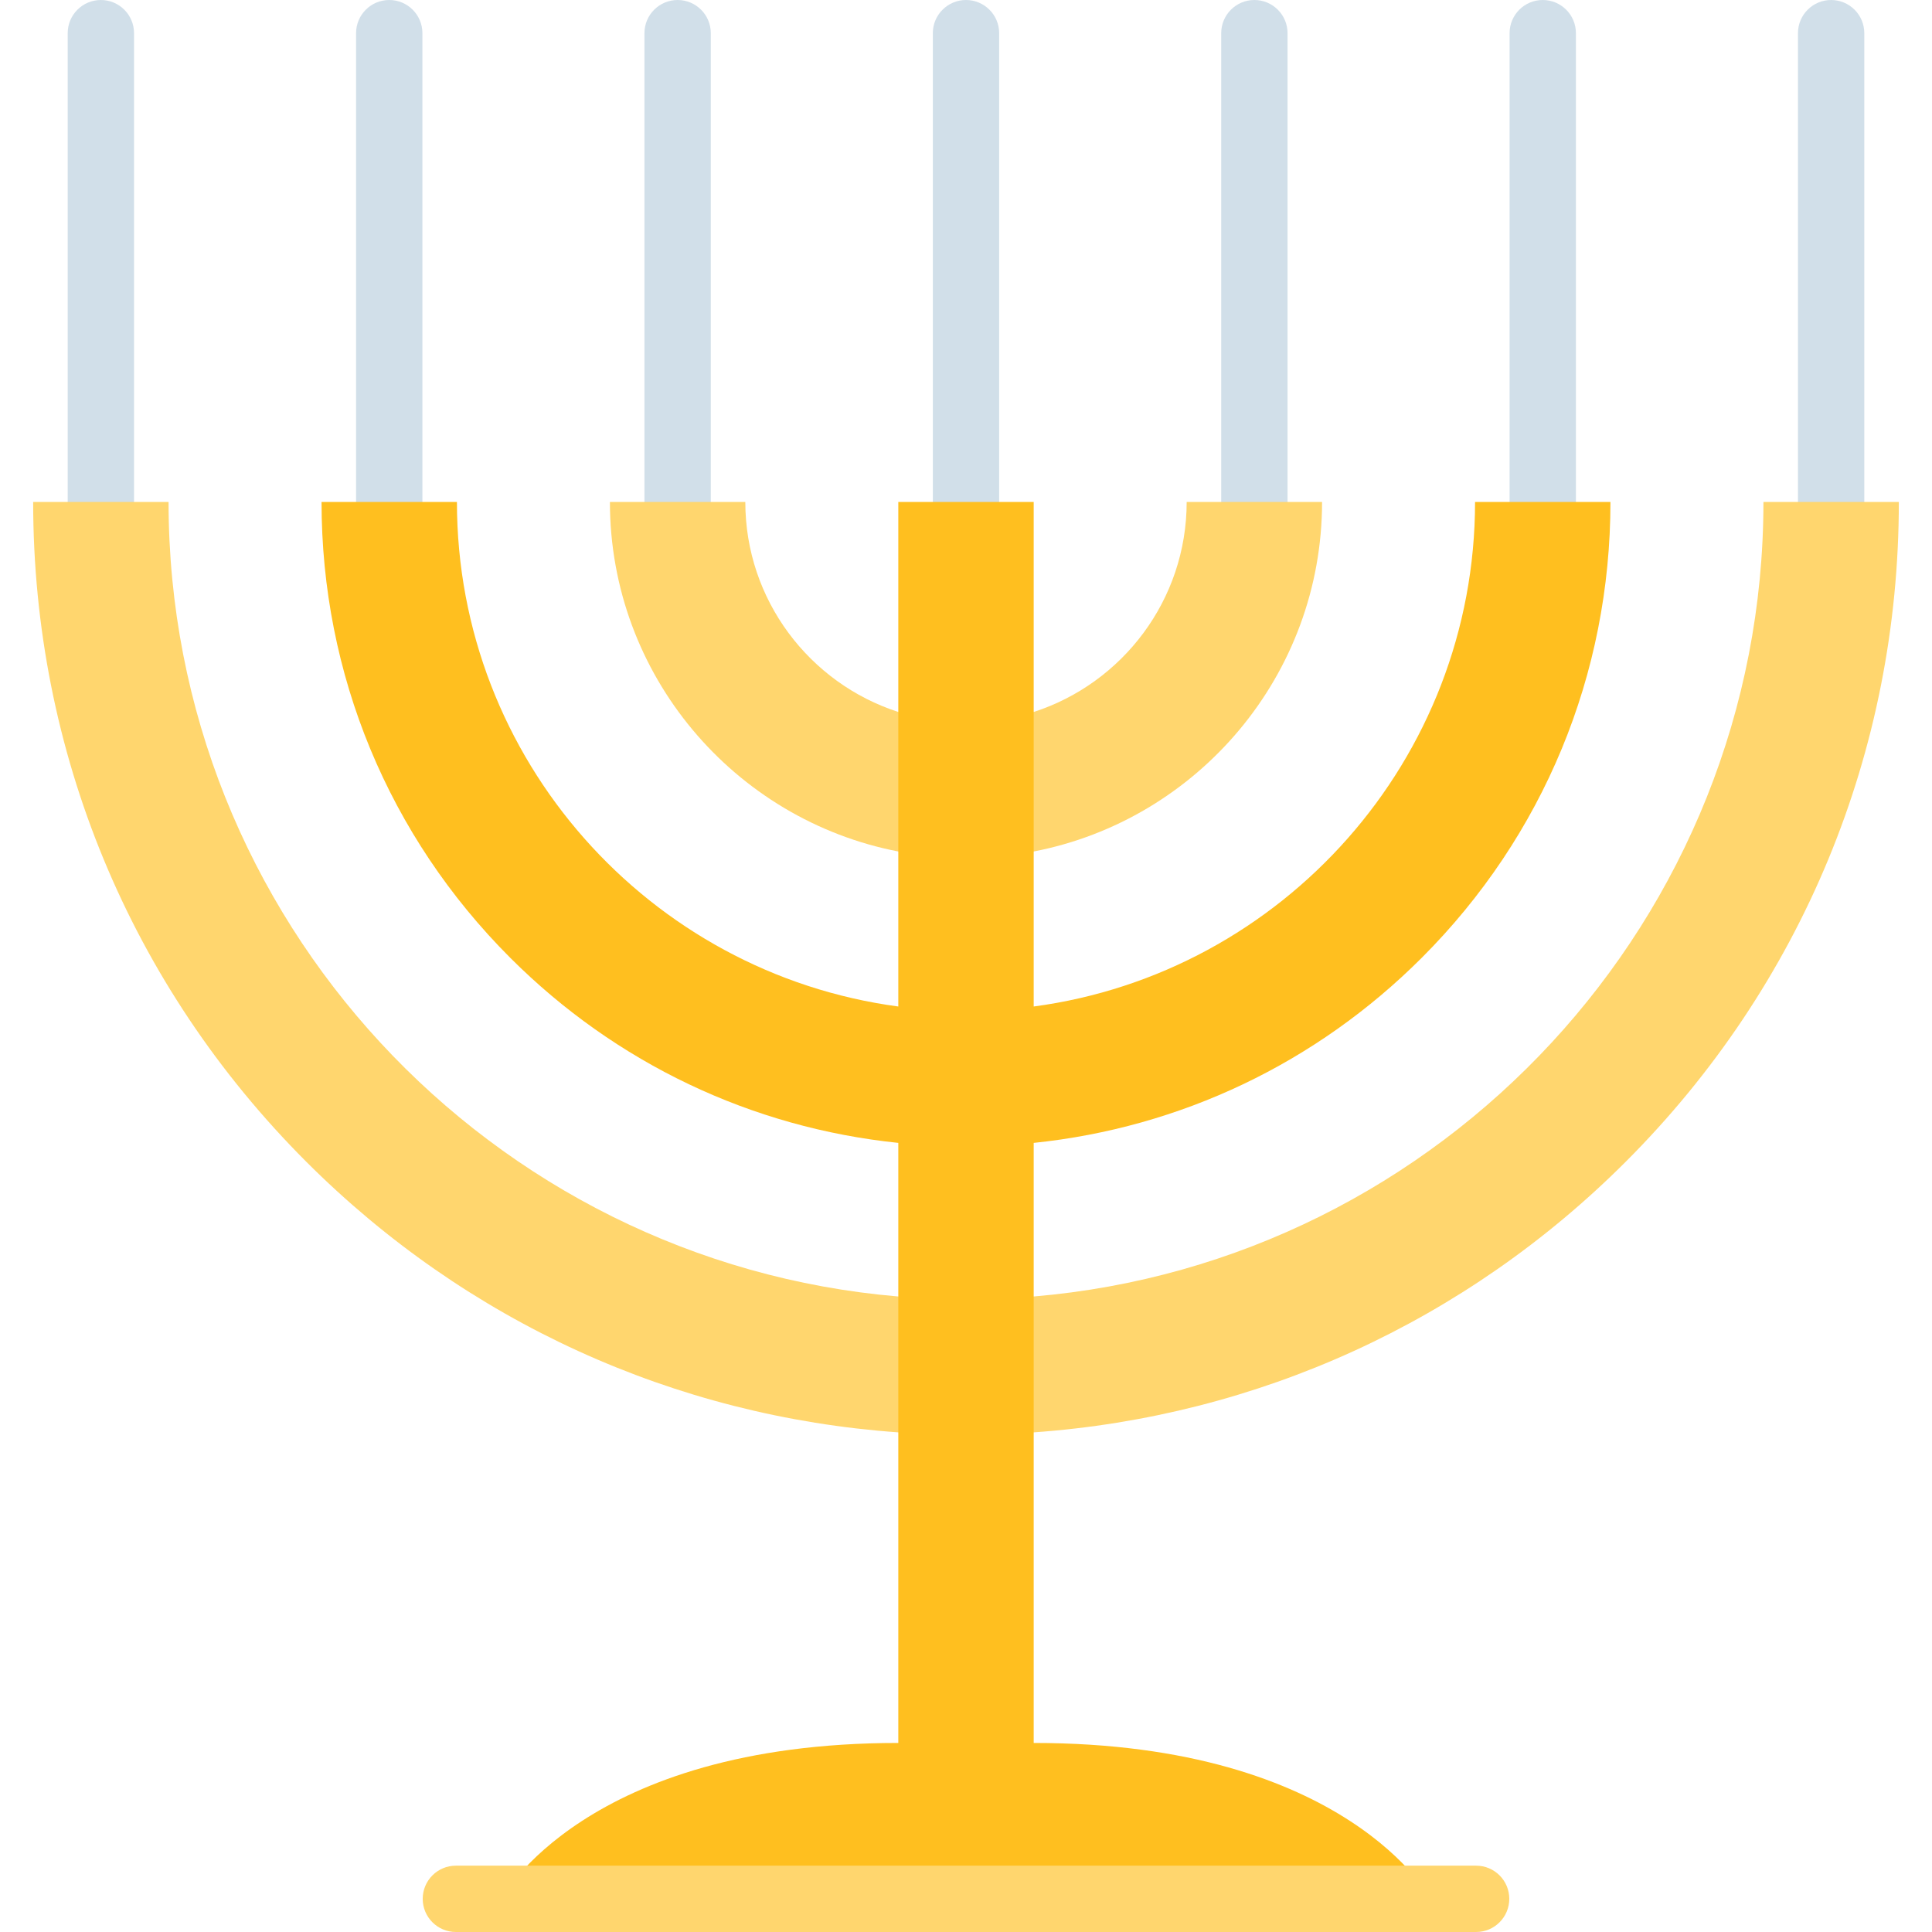 <?xml version="1.0" encoding="iso-8859-1"?>
<!-- Uploaded to: SVG Repo, www.svgrepo.com, Generator: SVG Repo Mixer Tools -->
<svg height="800px" width="800px" version="1.1" id="Layer_1" xmlns="http://www.w3.org/2000/svg" xmlns:xlink="http://www.w3.org/1999/xlink" 
	 viewBox="0 0 512 512" xml:space="preserve">
<g>
	<path style="fill:#D1DFE9;" d="M26.731,0c-4.854,0-8.79,3.936-8.79,8.79v135.222H35.52V8.79C35.52,3.936,31.585,0,26.731,0z"/>
	<path style="fill:#D1DFE9;" d="M103.154,0c-4.854,0-8.79,3.936-8.79,8.79v135.222h17.579V8.79C111.943,3.936,108.008,0,103.154,0z"
		/>
	<path style="fill:#D1DFE9;" d="M256,0c-4.854,0-8.79,3.936-8.79,8.79v135.222h17.579V8.79C264.79,3.936,260.854,0,256,0z"/>
	<path style="fill:#D1DFE9;" d="M408.845,0c-4.854,0-8.79,3.936-8.79,8.79v135.222h17.579V8.79C417.635,3.936,413.699,0,408.845,0z"
		/>
	<path style="fill:#D1DFE9;" d="M485.269,0c-4.854,0-8.79,3.936-8.79,8.79v135.222h17.579V8.79C494.059,3.936,490.124,0,485.269,0z"
		/>
	<path style="fill:#D1DFE9;" d="M332.423,0c-4.854,0-8.79,3.936-8.79,8.79v135.222h17.579V8.79C341.213,3.936,337.277,0,332.423,0z"
		/>
	<path style="fill:#D1DFE9;" d="M179.577,0c-4.854,0-8.79,3.936-8.79,8.79v135.222h17.579V8.79C188.367,3.936,184.431,0,179.577,0z"
		/>
</g>
<path style="fill:#FFD66E;" d="M467.329,133.024c0,110.483-85.227,201.423-193.388,210.559h-35.882
	C129.899,334.447,44.671,243.508,44.671,133.024H8.79c0,66.082,25.7,128.176,72.368,174.842
	c42.418,42.418,97.582,67.508,156.902,71.726h35.882c59.319-4.218,114.484-29.308,156.902-71.726
	c46.667-46.667,72.368-108.76,72.368-174.843H467.329z"/>
<path style="fill:#FFBF1F;" d="M390.905,133.024c0,68.305-51.029,124.909-116.965,133.71h-35.882
	c-65.937-8.801-116.966-65.405-116.966-133.71H85.212c0,45.652,17.755,88.55,49.996,120.79
	c27.98,27.979,63.986,45.041,102.85,49.064h35.882c38.866-4.025,74.871-21.085,102.849-49.064
	c32.241-32.241,49.996-75.139,49.996-120.79L390.905,133.024L390.905,133.024z"/>
<path style="fill:#FFD66E;" d="M314.481,133.024c0,25.99-17.045,48.064-40.541,55.656h-35.882
	c-23.496-7.592-40.542-29.666-40.542-55.656h-35.882c0,45.898,32.944,84.227,76.423,92.632h35.882
	c43.478-8.405,76.422-46.735,76.422-92.632H314.481z"/>
<path style="fill:#FFBF1F;" d="M273.941,461.9V133.024h-35.882v328.876c-83.141-0.001-105.24,41.309-105.24,41.309H379.18
	C379.18,503.21,357.08,461.9,273.941,461.9z"/>
<path style="fill:#FFD66E;" d="M391.186,512H120.813c-4.854,0-8.79-3.936-8.79-8.79c0-4.854,3.936-8.79,8.79-8.79h270.372
	c4.854,0,8.79,3.936,8.79,8.79C399.975,508.064,396.04,512,391.186,512z"/>
</svg>